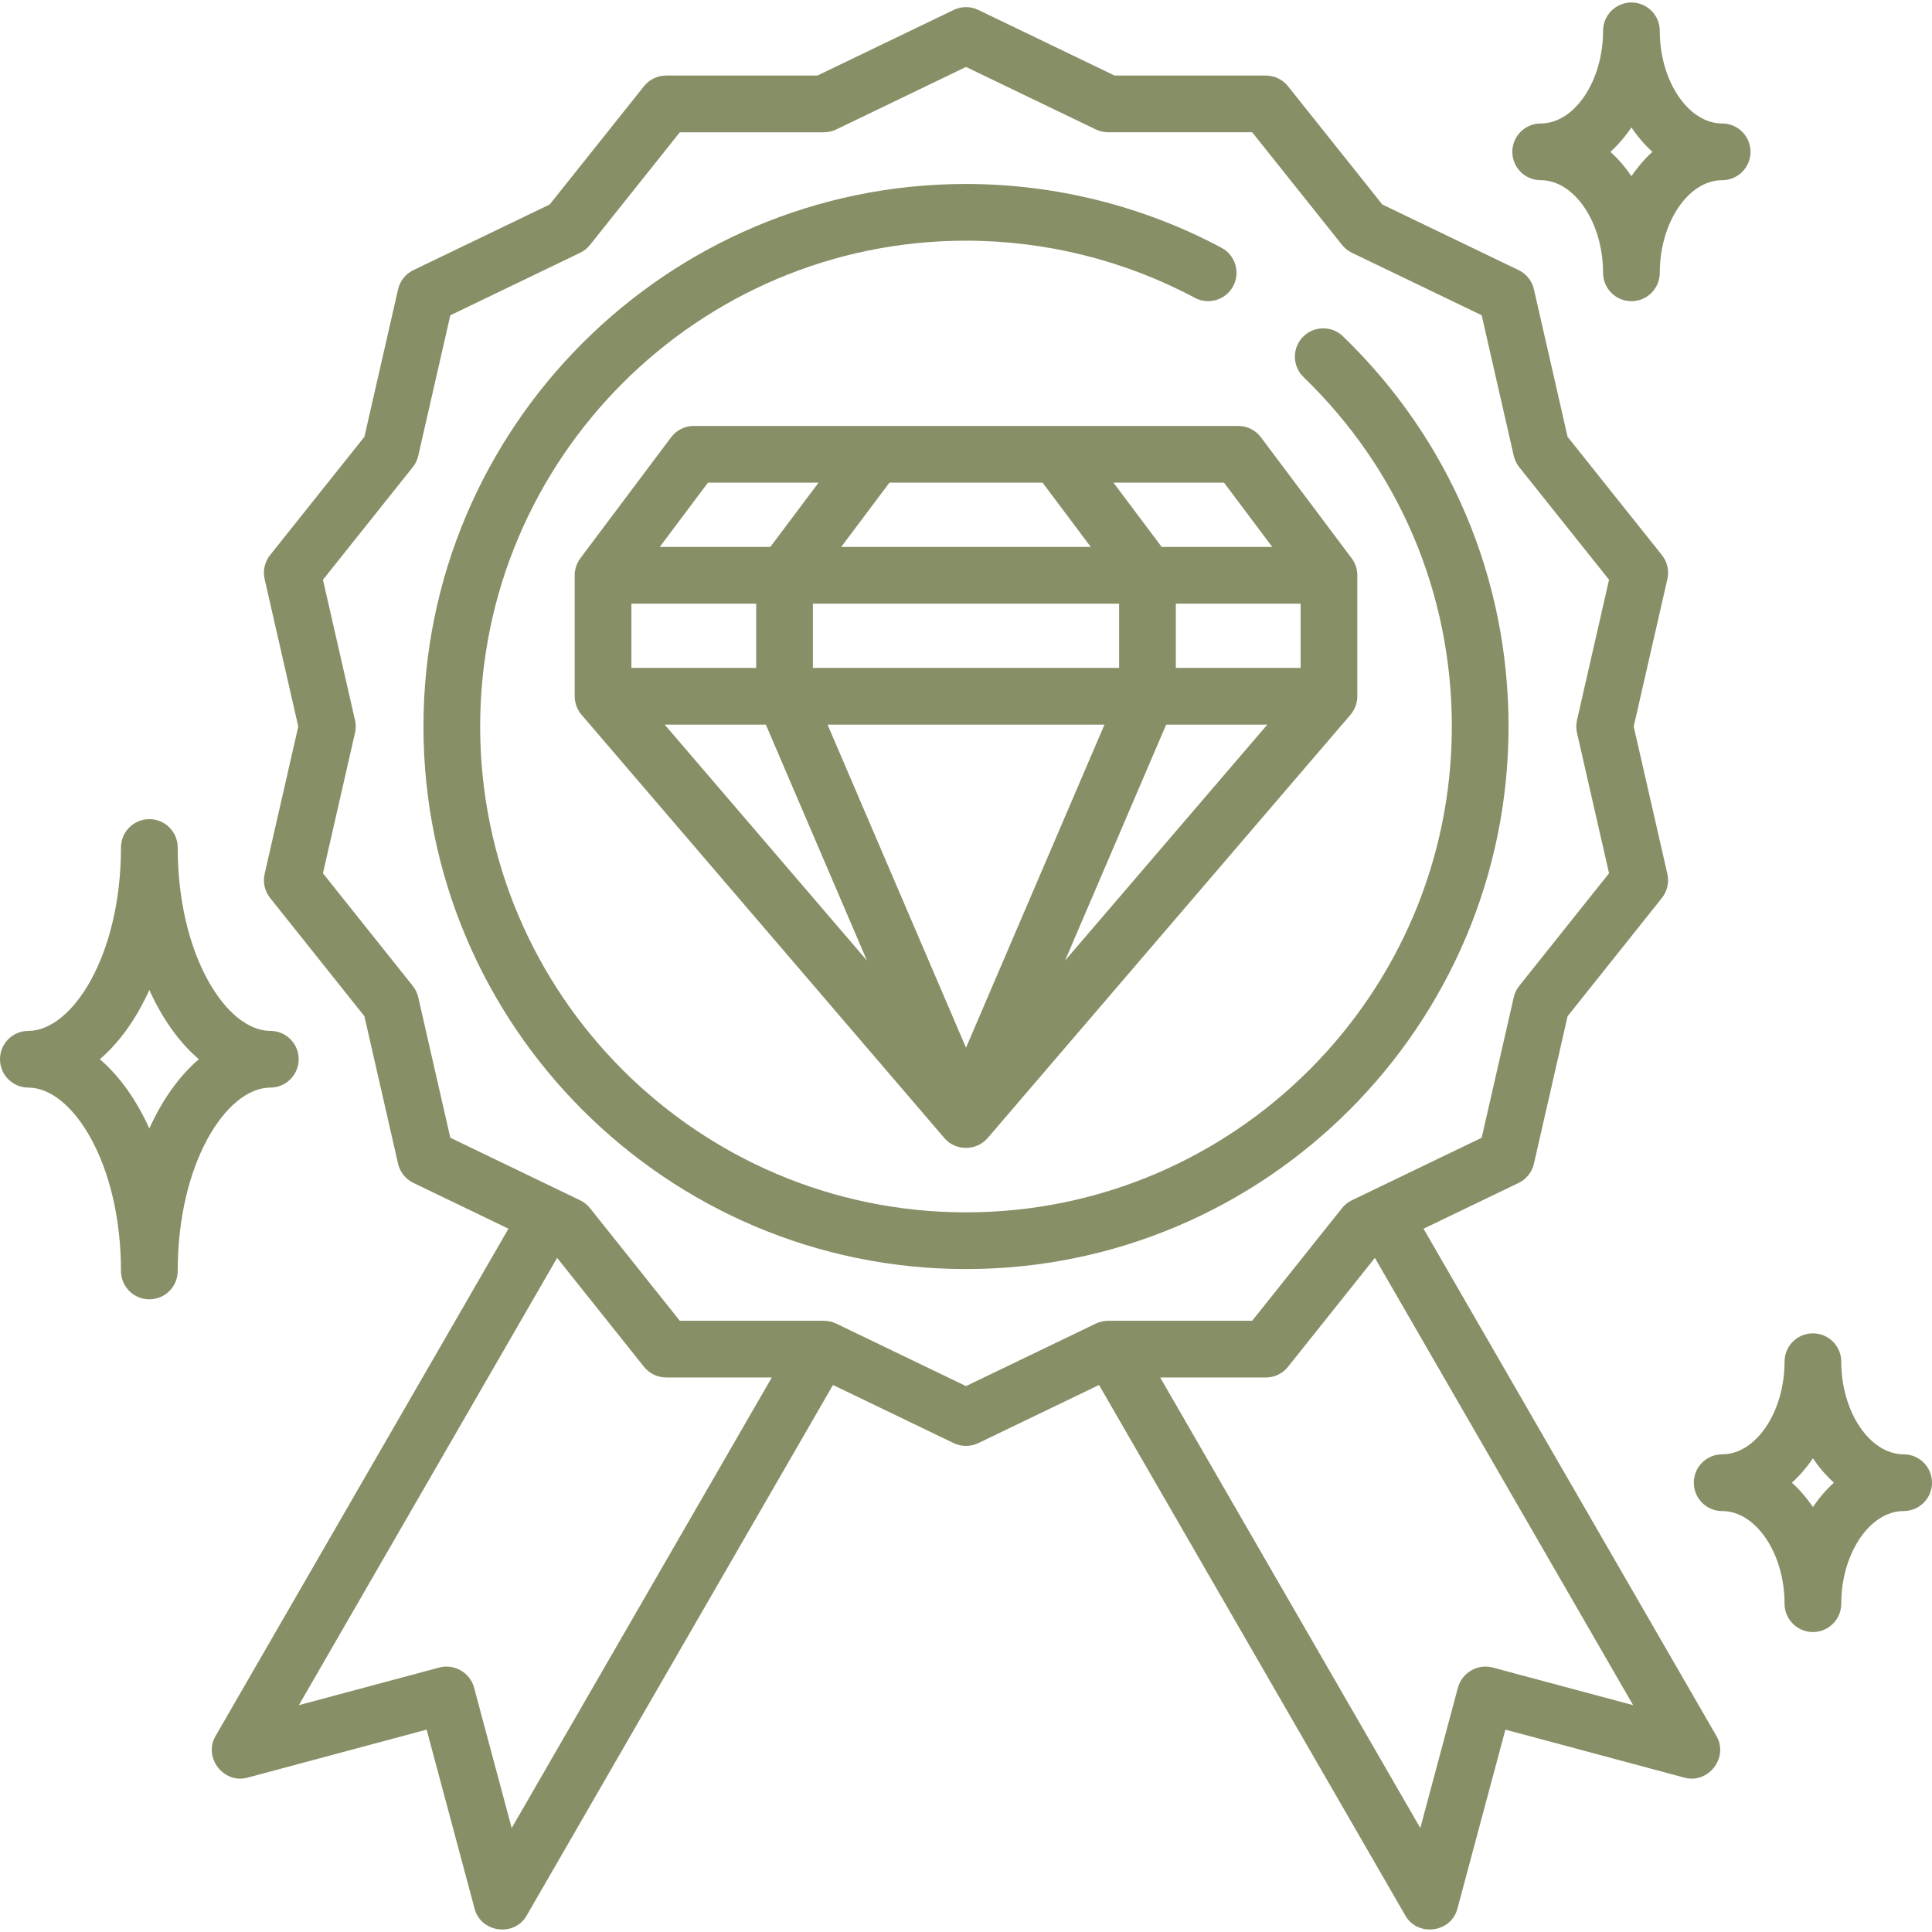 <?xml version="1.0" encoding="UTF-8"?> <svg xmlns="http://www.w3.org/2000/svg" width="94" height="94" viewBox="0 0 94 94" fill="none"><g clip-path="url(#clip0_197_2540)"><path d="M83.514 84.468L69.261 59.782L73.886 57.555C74.264 57.373 74.539 57.028 74.632 56.619L76.27 49.444L80.858 43.69C81.12 43.362 81.218 42.932 81.125 42.523L79.487 35.348L81.125 28.174C81.218 27.764 81.12 27.335 80.858 27.007L76.27 21.253L74.632 14.078C74.539 13.669 74.264 13.324 73.886 13.142L67.255 9.949L62.667 4.196C62.405 3.867 62.008 3.676 61.588 3.676H54.229L47.599 0.483C47.22 0.301 46.78 0.301 46.401 0.483L39.771 3.676H32.412C31.992 3.676 31.595 3.867 31.333 4.195L26.745 9.949L20.114 13.142C19.736 13.324 19.461 13.668 19.368 14.078L17.73 21.252L13.142 27.006C12.88 27.334 12.782 27.764 12.875 28.173L14.512 35.348L12.875 42.523C12.782 42.932 12.88 43.362 13.142 43.69L17.73 49.443L19.367 56.618C19.461 57.028 19.736 57.372 20.114 57.554L24.739 59.781L10.486 84.468C9.884 85.51 10.876 86.803 12.038 86.491L20.757 84.154L23.093 92.873C23.404 94.034 25.018 94.249 25.621 93.206L40.528 67.385L46.402 70.214C46.777 70.394 47.224 70.394 47.599 70.214L53.472 67.385L68.38 93.206C68.982 94.249 70.596 94.034 70.907 92.873L73.244 84.154L81.962 86.491C83.123 86.802 84.116 85.511 83.514 84.468ZM24.896 88.942L23.065 82.108C22.871 81.382 22.102 80.938 21.375 81.132L14.541 82.963L27.106 61.2L31.333 66.501C31.595 66.829 31.992 67.02 32.412 67.02H37.552L24.896 88.942ZM53.316 64.398L47 67.44L40.684 64.398C40.498 64.308 40.293 64.262 40.086 64.262H33.076L28.706 58.782C28.576 58.62 28.412 58.489 28.226 58.399L21.91 55.357L20.35 48.523C20.304 48.321 20.213 48.132 20.084 47.97L15.713 42.49L17.273 35.656C17.319 35.454 17.319 35.244 17.273 35.042L15.713 28.208L20.084 22.727C20.213 22.565 20.304 22.376 20.35 22.174L21.91 15.34L28.226 12.299C28.413 12.209 28.576 12.078 28.706 11.916L33.076 6.436H40.086C40.293 6.436 40.498 6.389 40.685 6.299L47 3.257L53.316 6.298C53.502 6.388 53.707 6.435 53.914 6.435H60.924L65.295 11.915C65.424 12.077 65.588 12.208 65.775 12.298L72.09 15.339L73.65 22.173C73.696 22.375 73.787 22.564 73.916 22.727L78.287 28.207L76.727 35.041C76.681 35.243 76.681 35.453 76.727 35.655L78.287 42.489L73.916 47.969C73.787 48.131 73.696 48.32 73.65 48.522L72.09 55.356L65.775 58.398C65.588 58.488 65.424 58.618 65.295 58.781L60.924 64.261H53.914C53.707 64.262 53.502 64.308 53.316 64.398ZM72.625 81.132C71.899 80.937 71.129 81.383 70.935 82.108L69.104 88.942L56.448 67.021H61.589C62.008 67.021 62.405 66.83 62.667 66.501L66.894 61.201L79.459 82.963L72.625 81.132Z" fill="#878F66"></path><path d="M65.34 16.362C64.792 15.833 63.919 15.848 63.389 16.396C62.86 16.944 62.875 17.817 63.423 18.347C68.075 22.842 70.638 28.88 70.638 35.348C70.638 48.382 60.034 58.986 47 58.986C33.966 58.986 23.362 48.382 23.362 35.348C23.362 22.314 33.966 11.71 47 11.71C50.882 11.71 54.731 12.671 58.131 14.489C58.803 14.849 59.639 14.595 59.998 13.924C60.357 13.252 60.104 12.416 59.432 12.056C55.634 10.025 51.334 8.951 47 8.951C32.444 8.951 20.603 20.793 20.603 35.348C20.603 49.904 32.444 61.745 47 61.745C61.556 61.745 73.397 49.904 73.397 35.348C73.397 28.125 70.536 21.383 65.34 16.362Z" fill="#878F66"></path><path d="M65.763 27.162L61.349 21.276C61.088 20.928 60.679 20.724 60.245 20.724H33.755C33.321 20.724 32.912 20.928 32.652 21.276L28.237 27.162C28.06 27.398 27.961 27.695 27.961 27.99V33.877C27.961 34.2 28.08 34.53 28.293 34.775L45.944 55.368C46.489 56.013 47.51 56.008 48.056 55.368L65.707 34.775C65.92 34.53 66.039 34.2 66.039 33.877V27.99C66.039 27.695 65.941 27.398 65.763 27.162ZM59.555 23.483L61.9 26.61H56.52L54.174 23.483H59.555ZM54.45 29.37V32.497H39.55V29.37H54.45ZM43.275 23.483H50.725L53.07 26.61H40.929L43.275 23.483ZM34.445 23.483H39.826L37.48 26.61H32.1L34.445 23.483ZM30.72 29.37H36.791V32.497H30.72V29.37ZM32.34 35.256H37.261L42.181 46.737L32.34 35.256ZM47 50.977L40.263 35.256H53.737L47 50.977ZM51.819 46.737L56.739 35.256H61.66L51.819 46.737ZM63.28 32.497H57.209V29.37H63.28V32.497Z" fill="#878F66"></path><path d="M13.153 50.157C11.021 50.157 8.646 46.493 8.646 41.235C8.646 40.473 8.028 39.855 7.266 39.855C6.504 39.855 5.886 40.473 5.886 41.235C5.886 46.493 3.511 50.157 1.38 50.157C0.617 50.157 -0 50.774 -0 51.536C-0 52.298 0.617 52.916 1.38 52.916C3.511 52.916 5.886 56.58 5.886 61.838C5.886 62.6 6.504 63.217 7.266 63.217C8.028 63.217 8.646 62.6 8.646 61.838C8.646 56.58 11.021 52.916 13.153 52.916C13.915 52.916 14.532 52.298 14.532 51.536C14.532 50.774 13.915 50.157 13.153 50.157ZM7.266 54.906C6.635 53.51 5.814 52.356 4.858 51.536C5.814 50.716 6.635 49.562 7.266 48.166C7.897 49.562 8.718 50.716 9.674 51.536C8.719 52.356 7.897 53.51 7.266 54.906Z" fill="#878F66"></path><path d="M92.62 70.759C90.975 70.759 89.585 68.695 89.585 66.252C89.585 65.49 88.968 64.873 88.205 64.873C87.443 64.873 86.826 65.49 86.826 66.252C86.826 68.695 85.436 70.759 83.79 70.759C83.028 70.759 82.411 71.377 82.411 72.139C82.411 72.901 83.028 73.519 83.79 73.519C85.436 73.519 86.826 75.583 86.826 78.025C86.826 78.788 87.443 79.405 88.205 79.405C88.968 79.405 89.585 78.788 89.585 78.025C89.585 75.583 90.975 73.519 92.62 73.519C93.382 73.519 94 72.901 94 72.139C94 71.377 93.382 70.759 92.62 70.759ZM88.205 73.324C87.904 72.88 87.561 72.481 87.184 72.139C87.561 71.796 87.904 71.398 88.205 70.954C88.507 71.398 88.85 71.796 89.227 72.139C88.85 72.481 88.507 72.88 88.205 73.324Z" fill="#878F66"></path><path d="M83.79 6.008C82.145 6.008 80.755 3.944 80.755 1.501C80.755 0.739 80.138 0.121 79.376 0.121C78.614 0.121 77.996 0.739 77.996 1.501C77.996 3.944 76.606 6.008 74.961 6.008C74.199 6.008 73.581 6.625 73.581 7.387C73.581 8.15 74.199 8.767 74.961 8.767C76.606 8.767 77.996 10.831 77.996 13.274C77.996 14.036 78.614 14.654 79.376 14.654C80.138 14.654 80.755 14.036 80.755 13.274C80.755 10.831 82.145 8.767 83.79 8.767C84.553 8.767 85.17 8.15 85.17 7.387C85.17 6.625 84.553 6.008 83.79 6.008ZM79.376 8.572C79.074 8.128 78.731 7.73 78.354 7.387C78.731 7.044 79.074 6.646 79.376 6.202C79.677 6.646 80.02 7.044 80.397 7.387C80.02 7.73 79.677 8.128 79.376 8.572Z" fill="#878F66"></path></g><defs><clipPath id="clip0_197_2540"><rect width="94" height="94" fill="white"></rect></clipPath></defs></svg> 